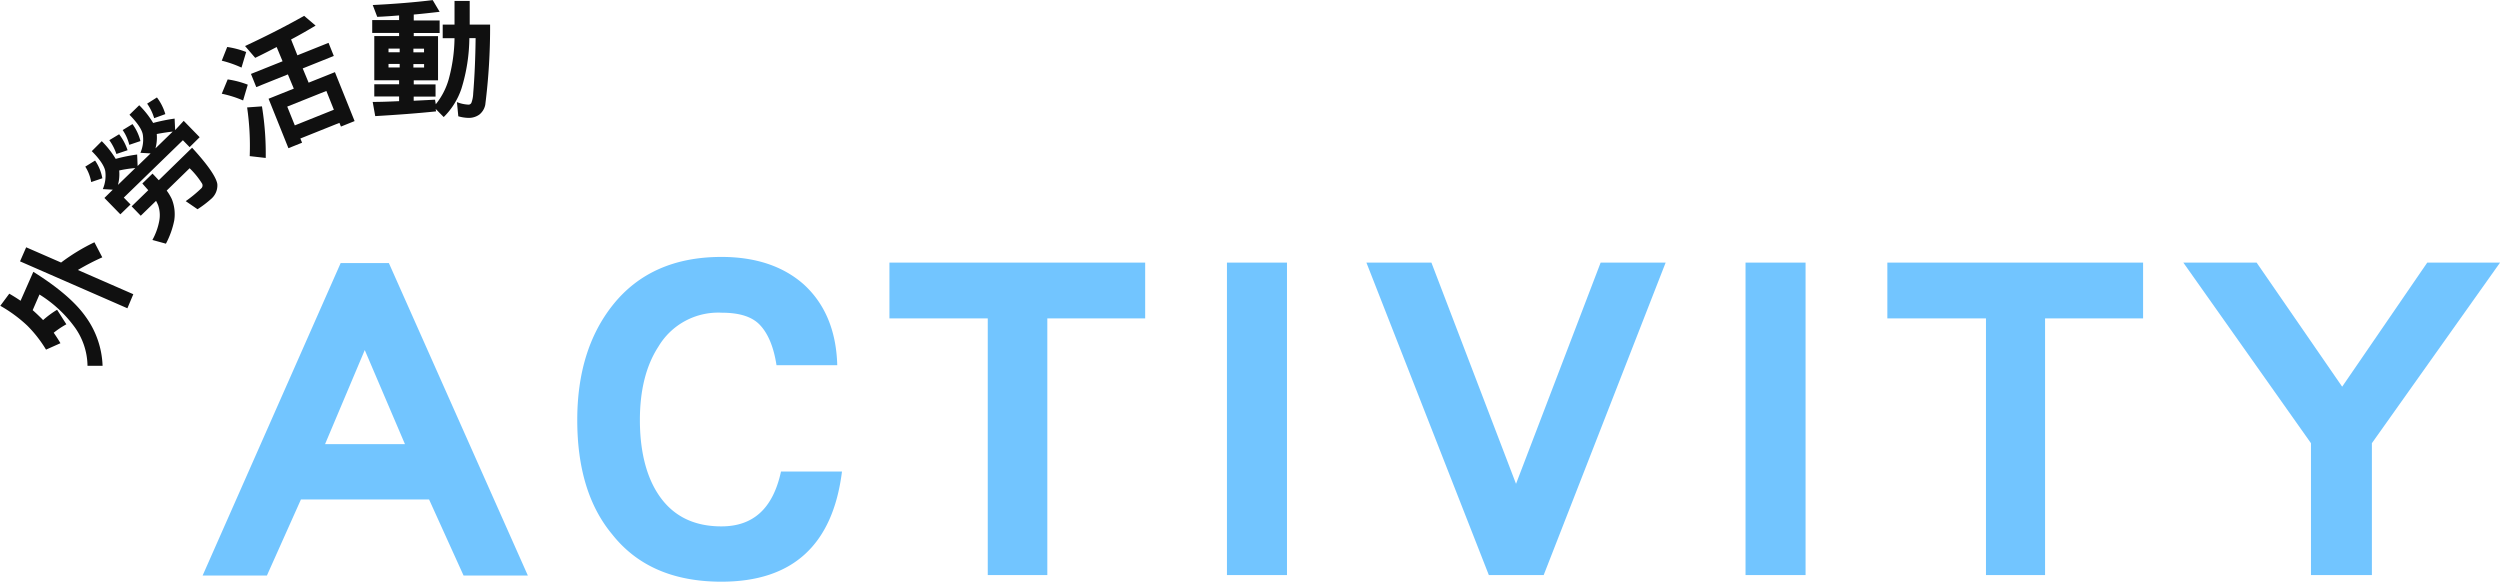 <svg id="_02.首頁_拷貝_8" data-name="02.首頁 拷貝 8" xmlns="http://www.w3.org/2000/svg" viewBox="0 0 423.08 98.44"><defs><style>.cls-1{fill:#72c5ff;}.cls-2{fill:#101010;}</style></defs><title>title_activity</title><path class="cls-1" d="M117.36,295.4l-5.84-12.88H89.84L84.08,295.4H73.2l23.36-52.88h8.16l23.52,52.88Zm-16.72-38.16-6.72,15.92h13.52Z" transform="translate(-38.91 -198)"/><path class="cls-1" d="M161,296.44c-8.08,0-14.24-2.64-18.48-8-4-4.8-5.92-11.28-5.92-19.36q0-11.88,6-19.44c4.32-5.44,10.48-8.16,18.4-8.16,5.84,0,10.48,1.6,13.92,4.64,3.6,3.28,5.52,7.84,5.68,13.68H170.32c-.48-3.12-1.44-5.36-2.8-6.8s-3.52-2.08-6.48-2.08a11.77,11.77,0,0,0-10.72,5.76c-2.08,3.2-3.12,7.36-3.12,12.4s1,9.28,3,12.4c2.4,3.76,6,5.6,10.8,5.6,5.36,0,8.72-3,10.08-9.28h10.32C179.84,290.28,173,296.44,161,296.44Z" transform="translate(-38.91 -198)"/><path class="cls-1" d="M216.15,251.88v43.44H206.07V251.88H189.43v-9.44h43.28v9.44Z" transform="translate(-38.91 -198)"/><path class="cls-1" d="M246.55,295.32V242.44h10.16v52.88Z" transform="translate(-38.91 -198)"/><path class="cls-1" d="M300.15,295.32h-9.28l-20.72-52.88h11l14.32,37.44,14.32-37.44h11Z" transform="translate(-38.91 -198)"/><path class="cls-1" d="M334.31,295.32V242.44h10.16v52.88Z" transform="translate(-38.91 -198)"/><path class="cls-1" d="M385,251.88v43.44H375V251.88H358.31v-9.44h43.28v9.44Z" transform="translate(-38.91 -198)"/><path class="cls-1" d="M440.31,273v22.32H430V273l-21.6-30.56h12.4l14.48,21,14.4-21H462Z" transform="translate(-38.91 -198)"/><path class="cls-2" d="M40.48,247.7c.69.4,1.32.79,1.91,1.2L44.55,244c4.2,2.63,7.15,5.17,8.85,7.59a15,15,0,0,1,2.87,8.32l-2.55,0a11.45,11.45,0,0,0-2.36-6.8,21.14,21.14,0,0,0-5.77-5.27l-1.15,2.65c.45.39.86.78,1.26,1.17.19.18.36.35.5.51a16.17,16.17,0,0,1,2.37-1.75l1.57,2.46A15.07,15.07,0,0,0,48,254.31c.41.59.8,1.19,1.14,1.77l-2.44,1.09a21.06,21.06,0,0,0-3.19-4.08,23.66,23.66,0,0,0-4.55-3.34Zm2.86-7.85,5.91,2.58A32.86,32.86,0,0,1,54.89,239l1.33,2.55a40.06,40.06,0,0,0-4.13,2.14l9.38,4.1-1,2.38L42.3,242.23Z" transform="translate(-38.91 -198)"/><path class="cls-2" d="M55,225.17a7.61,7.61,0,0,1,1.23,3l-1.89.64a6.85,6.85,0,0,0-1-2.61Zm1.13-3.28a15.36,15.36,0,0,1,2.36,3,26.57,26.57,0,0,1,3.63-.74l.08,1.94,2.2-2.13-1.73-.1a5.6,5.6,0,0,0,.42-3c-.1-.83-.85-2-2.27-3.44l1.65-1.61a15.05,15.05,0,0,1,2.36,3,30,30,0,0,1,3.63-.74l.09,1.95L70,218.45l2.7,2.77L71,222.9l-1.14-1.17-10,9.71L61,232.6l-1.72,1.67-2.7-2.77L58,230.1,56.31,230a5.78,5.78,0,0,0,.42-3c-.12-.81-.86-2-2.29-3.42Zm2.94-1.17a9.13,9.13,0,0,1,1.43,2.7l-1.89.64a9.06,9.06,0,0,0-1.2-2.34Zm2.74,5.72a20.31,20.31,0,0,0-2.73.41,6.87,6.87,0,0,1-.21,2.44ZM61.33,219a8.3,8.3,0,0,1,1.35,2.87l-1.89.64a7.62,7.62,0,0,0-1.12-2.5ZM64,230.19c-.32-.37-.66-.74-1-1.14l1.72-1.67c.4.41.75.8,1.06,1.12L71.42,223c2.68,2.92,4.1,5,4.27,6.16a3,3,0,0,1-1,2.46,18.54,18.54,0,0,1-2.35,1.79l-2-1.37A22.23,22.23,0,0,0,73,229.85a.67.67,0,0,0,.12-.76A13.59,13.59,0,0,0,71,226.47l-3.88,3.78a8.77,8.77,0,0,1,.85,1.41,6.83,6.83,0,0,1,.42,3.68,14.48,14.48,0,0,1-1.4,3.9l-2.29-.63a10.68,10.68,0,0,0,1.16-3.22,5.2,5.2,0,0,0-.18-2.64c-.09-.22-.21-.47-.36-.76l-2.59,2.52-1.54-1.59Zm1.47-15.7a8.81,8.81,0,0,1,1.42,2.82L65,218a8.39,8.39,0,0,0-1.19-2.46Zm2.67,5.78c-.92.1-1.82.24-2.7.41a7.09,7.09,0,0,1-.22,2.43Z" transform="translate(-38.91 -198)"/><path class="cls-2" d="M80.57,206.8l-.79,2.64a18.5,18.5,0,0,0-3.34-1.17l.92-2.32A14.87,14.87,0,0,1,80.57,206.8Zm.27,5.53L80.05,215a18.82,18.82,0,0,0-3.61-1.14l1-2.42A15.37,15.37,0,0,1,80.84,212.33Zm11.48-10c-1.3.78-2.68,1.58-4.15,2.35l1.07,2.68,5.27-2.11.89,2.22-5.26,2.11,1,2.41,4.45-1.78,3.33,8.28-2.31.93-.26-.63-6.61,2.65.29.71-2.31.93-3.36-8.37L88.63,213l-1-2.41-5.35,2.15-.9-2.23,5.35-2.14-1-2.41c-1.18.61-2.37,1.23-3.63,1.83l-1.72-2c3.65-1.7,7-3.41,10-5.11ZM83.24,216a49.79,49.79,0,0,1,.64,8.73l-2.71-.31a45.38,45.38,0,0,0-.44-8.24Zm12.17.57-1.27-3.18-6.62,2.65,1.28,3.18Z" transform="translate(-38.91 -198)"/><path class="cls-2" d="M113.31,200c-1.41.16-2.86.33-4.38.46v1l4.38,0v2.13l-4.38,0v.53l4.11,0,0,7.48-4.11,0v.68l3.69,0v2.07l-3.7,0v.7l3.61-.18.13.77a11.85,11.85,0,0,0,2.17-4.17,27.56,27.56,0,0,0,1-7l-2,0v-2.31l2,0,0-4h2.57l0,4,3.45,0a104.05,104.05,0,0,1-.82,13.59,2.83,2.83,0,0,1-1,1.64,3.05,3.05,0,0,1-1.83.56,6.66,6.66,0,0,1-1.73-.27l-.23-2.4a6,6,0,0,0,2,.43.55.55,0,0,0,.46-.35,5,5,0,0,0,.29-1.54c.24-2.9.37-6,.41-9.37h-1.06A29.76,29.76,0,0,1,117,213a12.15,12.15,0,0,1-3,4.81l-1.36-1.38.07.42c-3.08.32-6.52.58-10.3.8l-.43-2.4c1.59,0,3.08-.07,4.47-.13v-.79l-4.2,0v-2.07l4.2,0v-.68l-4.2,0,0-7.48,4.2,0v-.52l-4.55,0V201.4l4.55,0v-.79c-1.21.1-2.45.19-3.7.24l-.76-2c3.65-.18,7-.45,10.15-.83Zm-6.76,9.42v-.6h-1.89v.6Zm0-2.58v-.61h-1.89v.61Zm2.32,2.59h1.81v-.59h-1.81Zm0-2.57h1.8v-.62h-1.8Z" transform="translate(-38.91 -198)"/></svg>